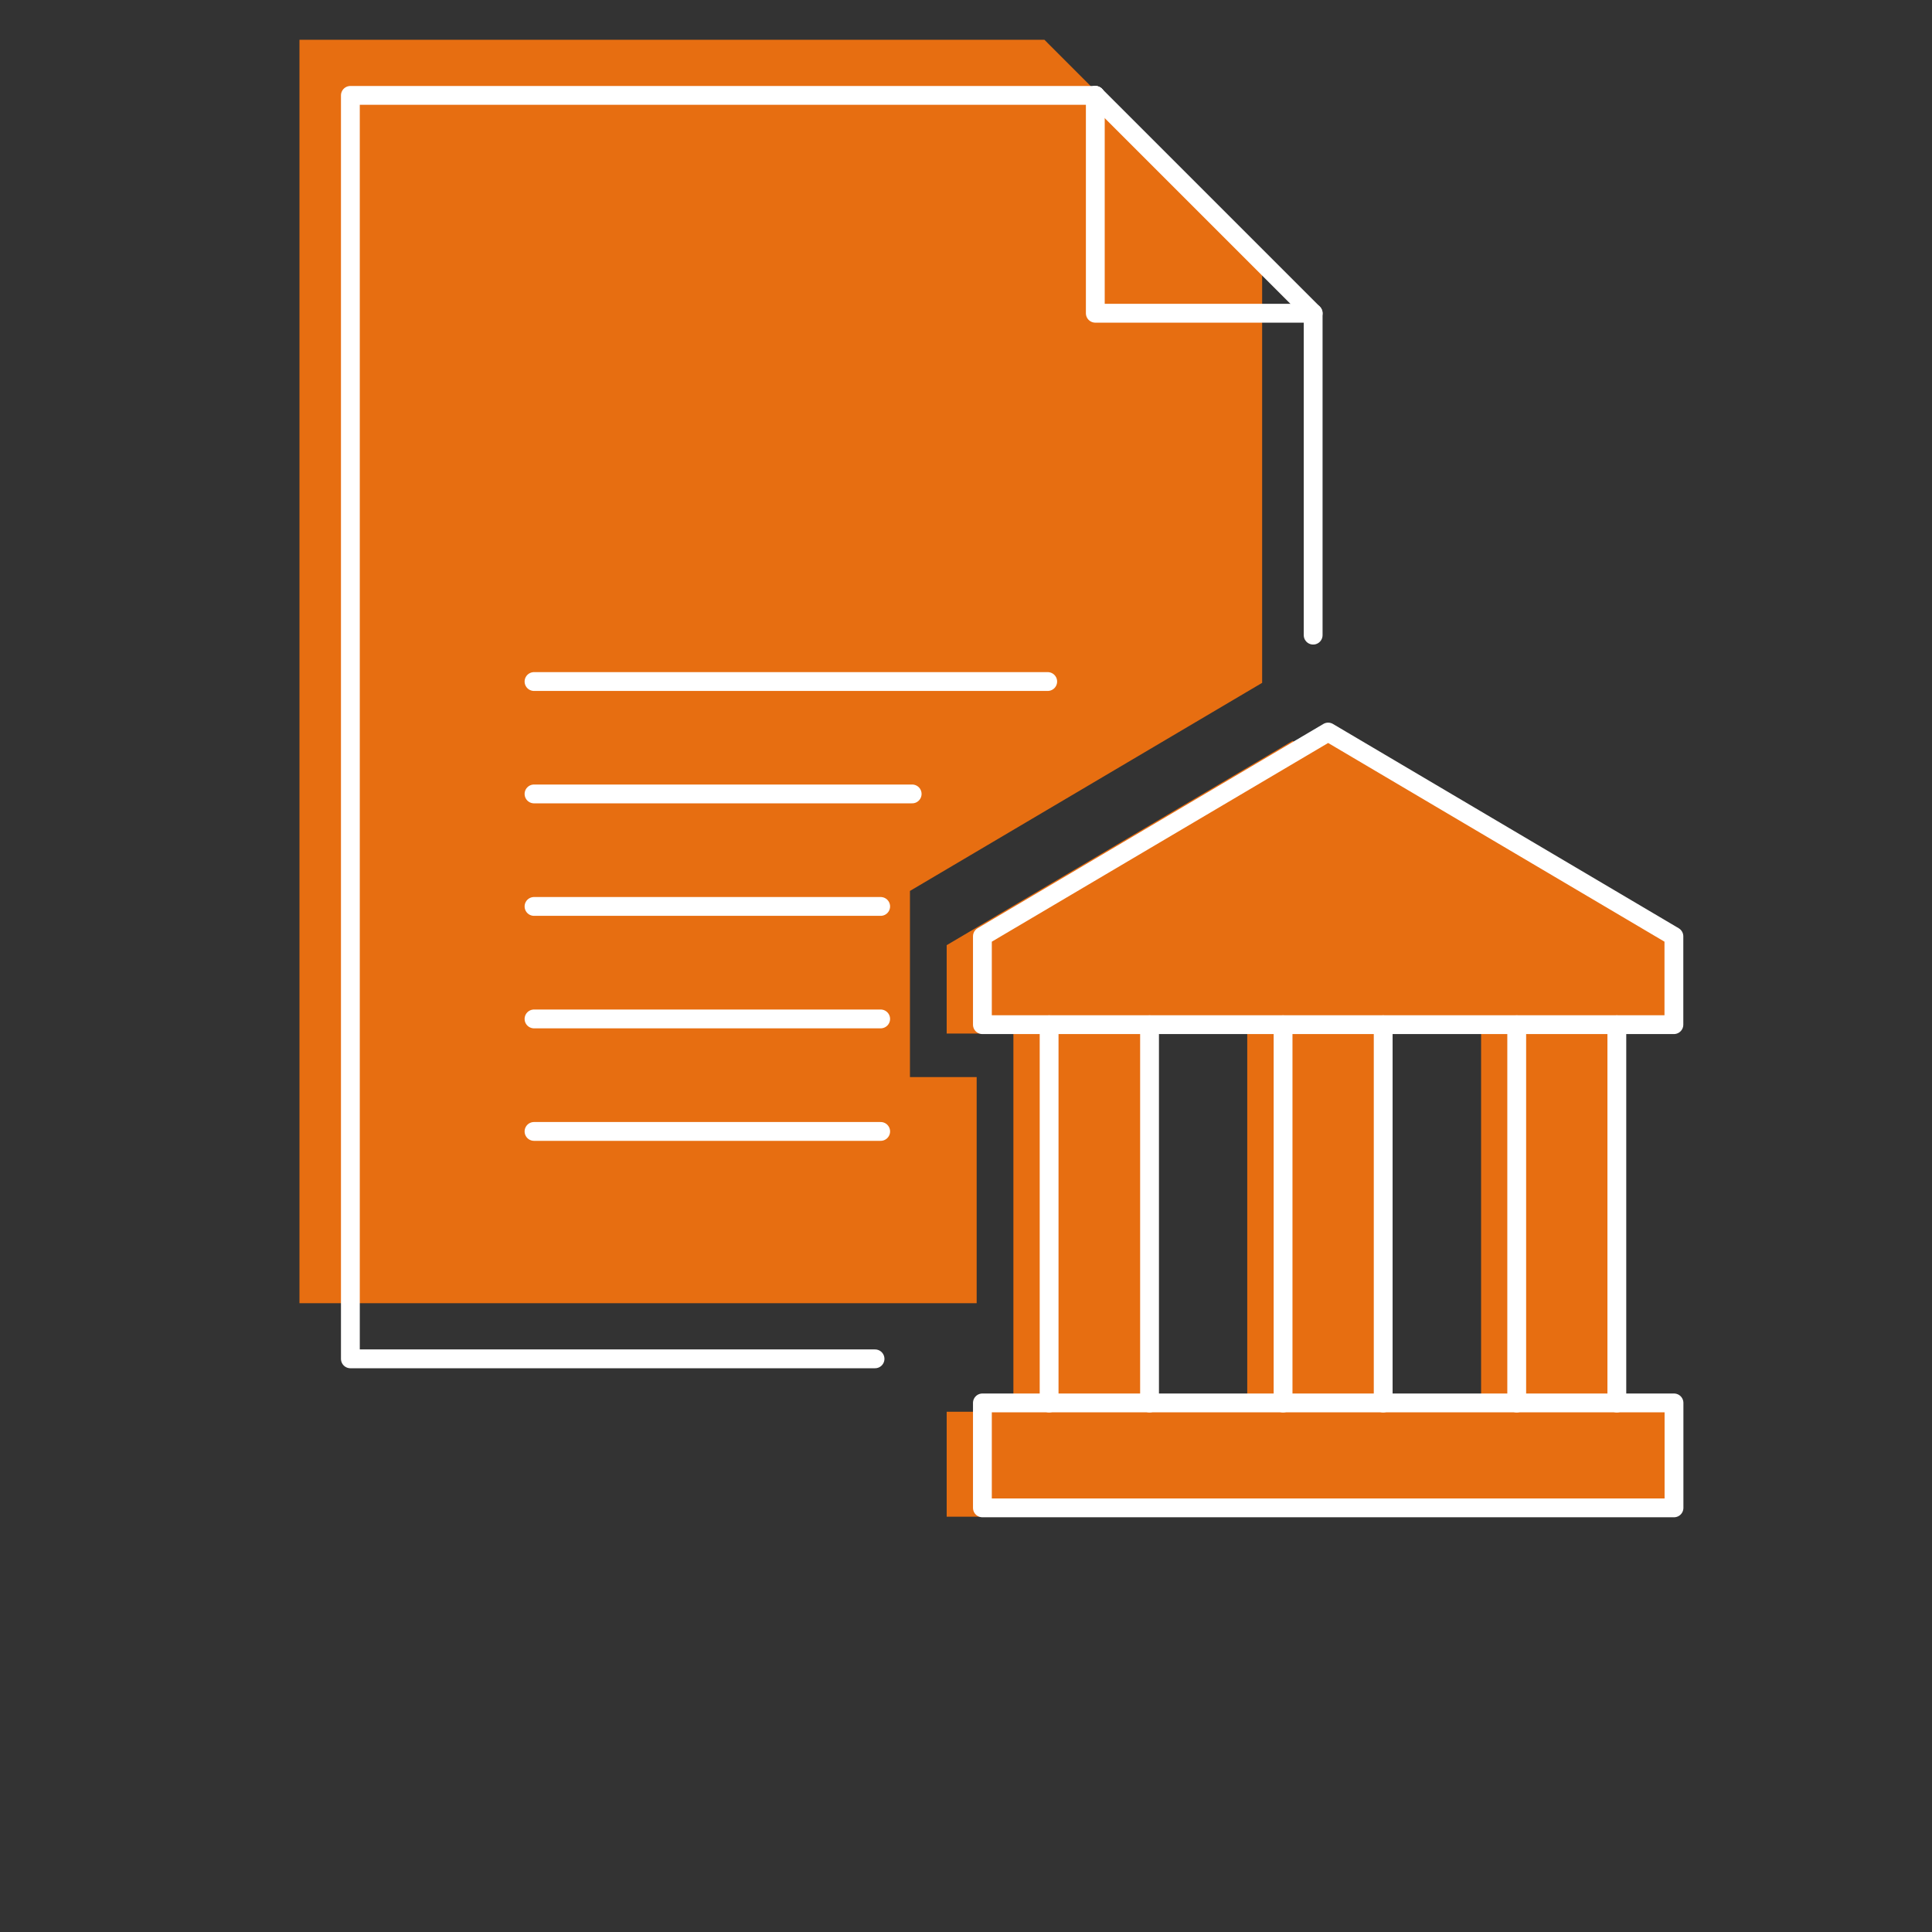 <?xml version="1.0" encoding="UTF-8"?>
<svg id="Layer_1" data-name="Layer 1" xmlns="http://www.w3.org/2000/svg" viewBox="0 0 192 192">
  <rect x="0" y="0" width="192" height="192" fill="#333333" stroke="none"/>
  <defs>
    <style>
      .cls-1 {
        fill: none;
        stroke: #fff;
        stroke-linecap: round;
        stroke-linejoin: round;
        stroke-width: 1.87px;
      }

      .cls-2 {
        fill: #e76e11;
      }
    </style>
  </defs>
  <polygon class="cls-2" points="97.06 107.04 90.43 107.04 90.43 88.54 125.43 67.86 125.43 57.59 125.43 53.95 125.43 25.6 103.79 3.95 74.68 3.95 29.76 3.95 29.76 129.51 74.68 129.51 81.9 129.51 97.06 129.51 97.06 107.04"/>
  <path class="cls-2" d="M162.81,102.71v-8.78l-34.36-20.3-34.37,20.3v8.78h6.63v37.59h-6.63v10.43h68.73v-10.43h-5.64v-37.59h5.64ZM110.7,102.71h13.25v37.59h-13.25v-37.59ZM147.19,140.31h-13.25v-37.59h13.25v37.59Z"/>
  <path class="cls-2" d="M166.35,101.85v-8.78l-34.36-20.3-34.37,20.3v8.78h6.63v37.59h-6.63v10.43h68.73v-10.43h-5.64v-37.59h5.64ZM114.24,101.85h13.25v37.59h-13.25v-37.59ZM150.73,139.44h-13.25v-37.59h13.25v37.59Z"/>
  <polyline class="cls-1" points="108.85 9.48 34.82 9.48 34.82 135.04 86.96 135.04"/>
  <polyline class="cls-1" points="108.85 9.48 108.85 31.13 130.5 31.13"/>
  <polyline class="cls-1" points="108.85 9.48 130.5 31.13 130.5 63.12"/>
  <rect class="cls-1" x="97.63" y="139.42" width="68.73" height="10.43"/>
  <polygon class="cls-1" points="166.35 101.83 97.63 101.83 97.63 93.05 131.99 72.75 166.35 93.05 166.35 101.83"/>
  <line class="cls-1" x1="114.24" y1="139.43" x2="114.24" y2="101.84"/>
  <line class="cls-1" x1="104.26" y1="139.43" x2="104.26" y2="101.84"/>
  <line class="cls-1" x1="137.46" y1="139.43" x2="137.46" y2="101.84"/>
  <line class="cls-1" x1="127.51" y1="139.43" x2="127.51" y2="101.84"/>
  <line class="cls-1" x1="160.68" y1="139.43" x2="160.68" y2="101.84"/>
  <line class="cls-1" x1="150.73" y1="139.43" x2="150.73" y2="101.84"/>
  <line class="cls-1" x1="53.07" y1="67.73" x2="104.12" y2="67.73"/>
  <line class="cls-1" x1="53.07" y1="78.9" x2="90.65" y2="78.9"/>
  <line class="cls-1" x1="53.07" y1="90.08" x2="87.52" y2="90.08"/>
  <line class="cls-1" x1="53.07" y1="101.26" x2="87.52" y2="101.26"/>
  <line class="cls-1" x1="53.07" y1="112.44" x2="87.52" y2="112.44"/>
</svg>